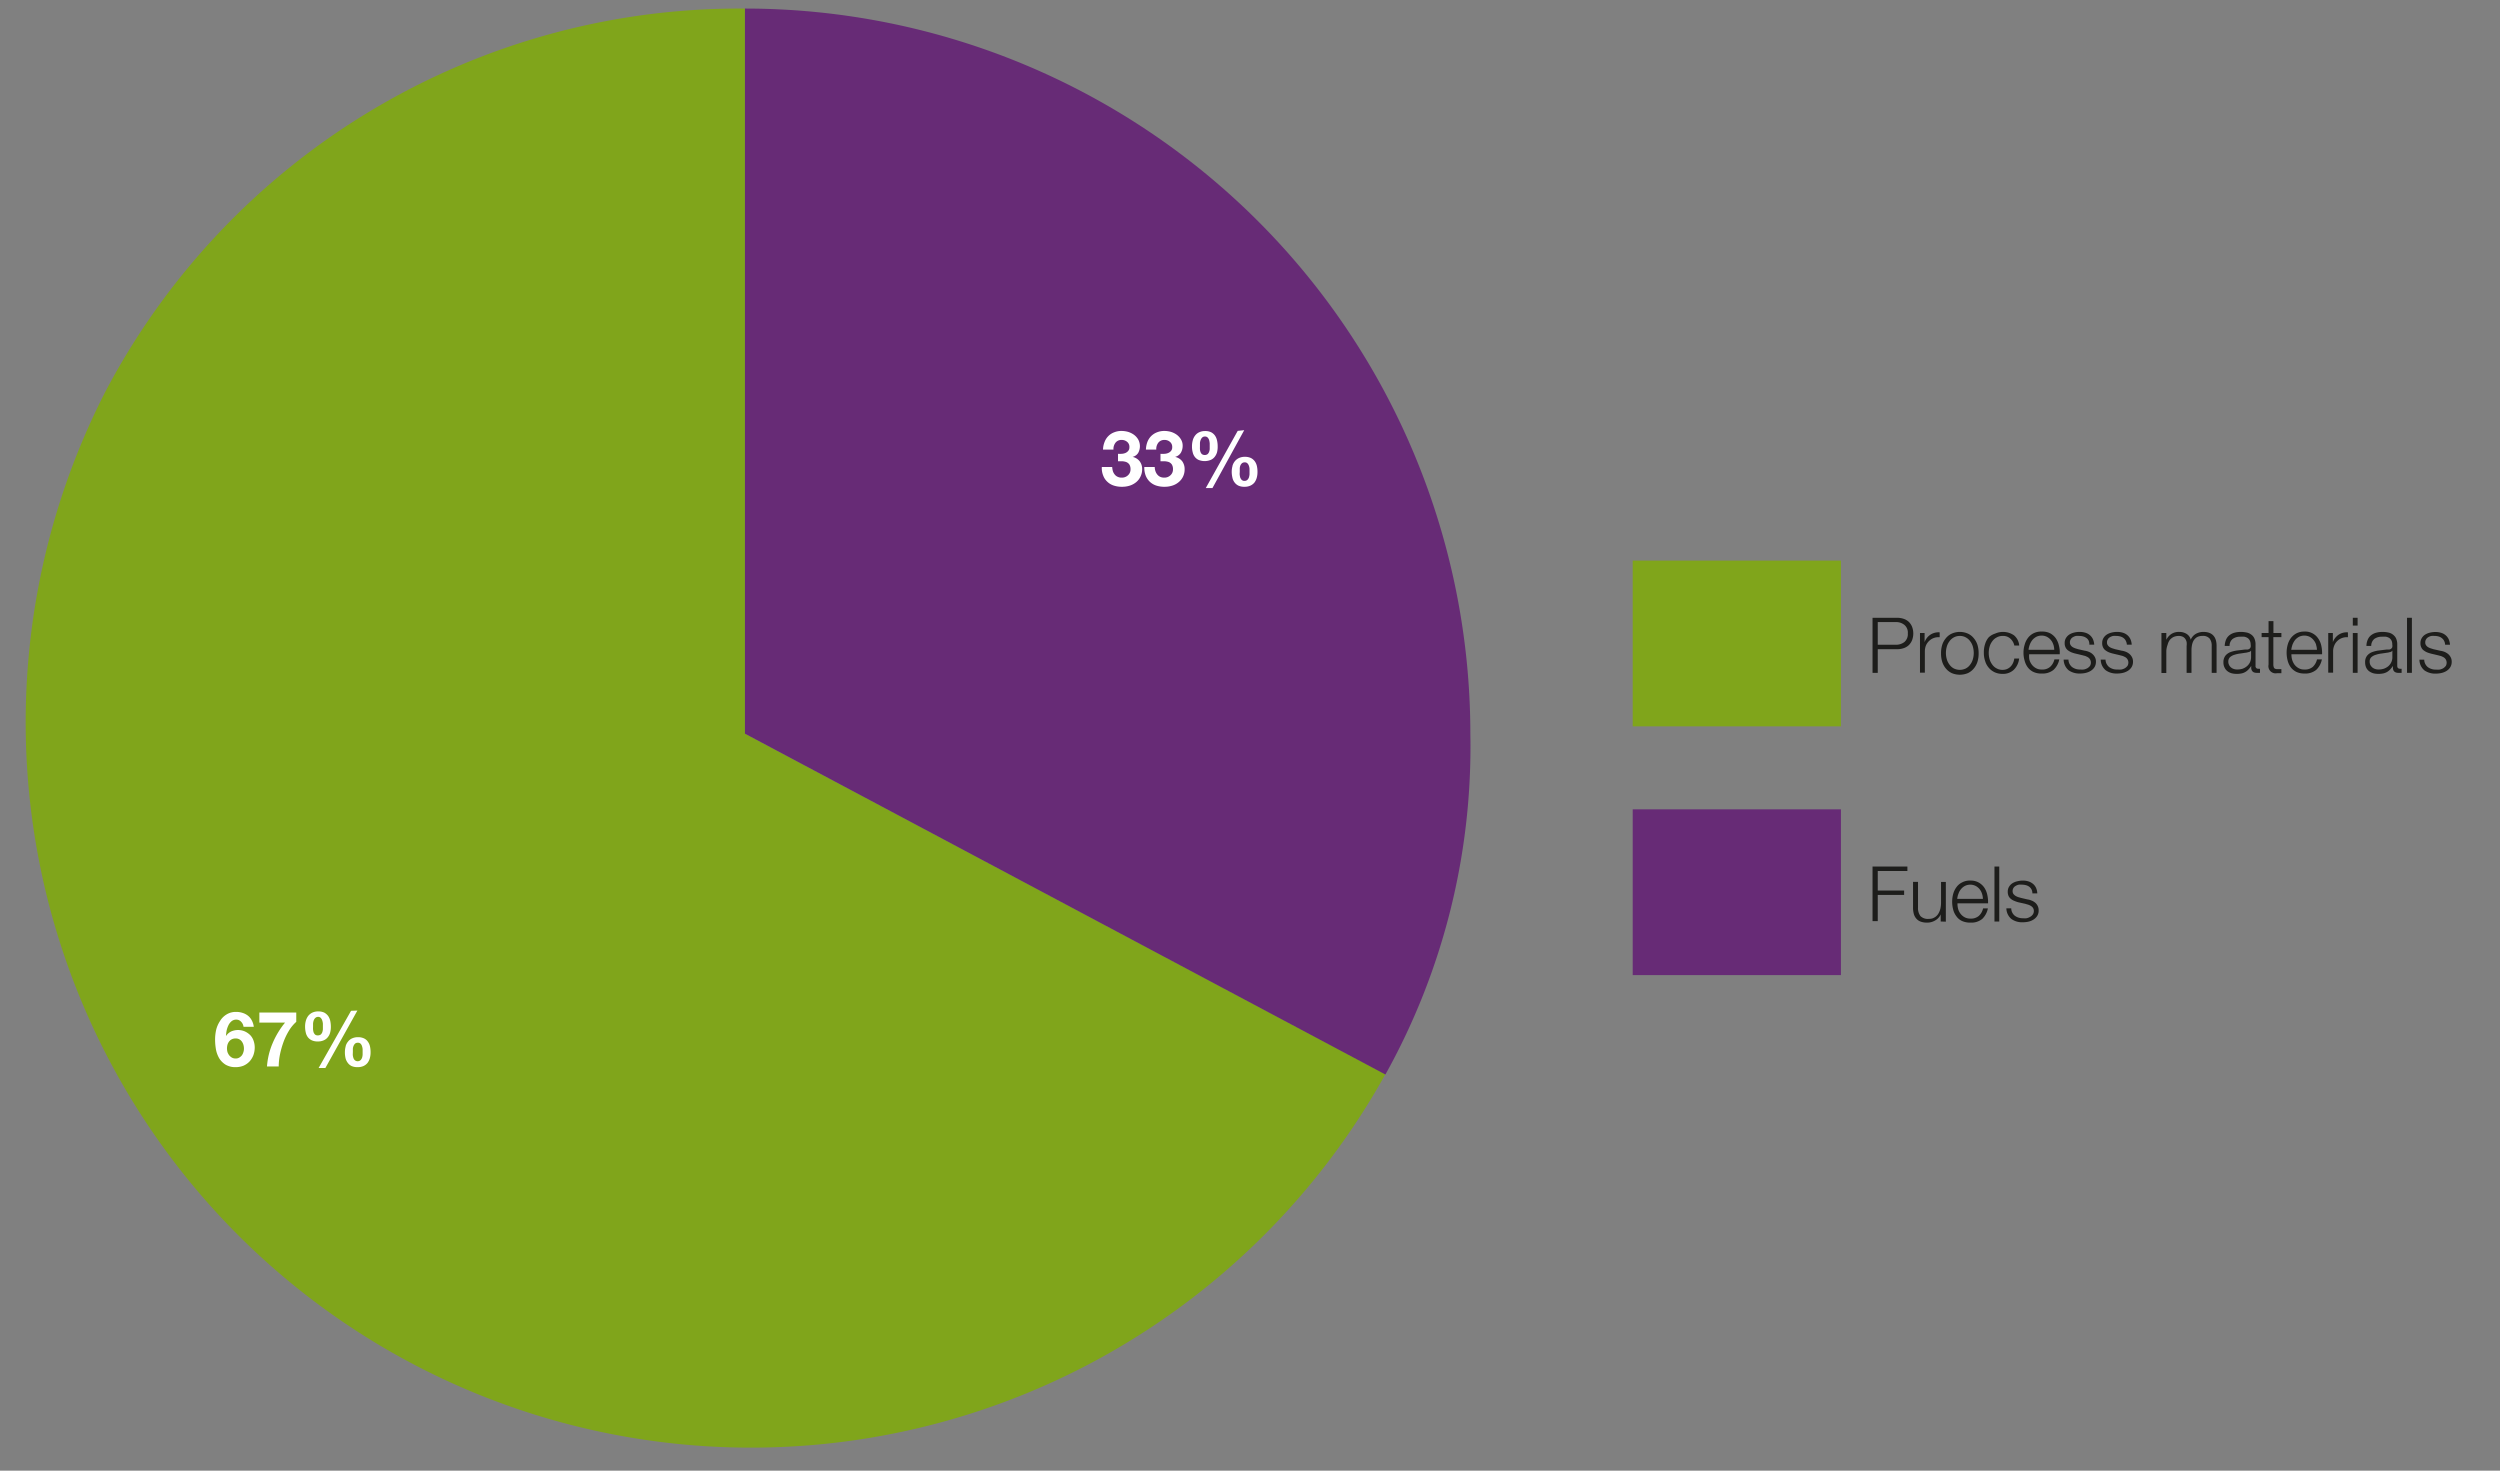 <svg id="CO2_emissions_scope_1_" data-name="CO2 emissions, scope 1
" xmlns="http://www.w3.org/2000/svg" viewBox="0 0 291.97 171.76"><rect x="0" y="0" width="291.97" height="171.76" fill="#808080" stroke="none"/><defs><style>.cls-1{fill:#80a51b;}.cls-2{fill:#672b76;}.cls-3{fill:#1d1d1b;}.cls-4{fill:#fff;}</style></defs><title>Rityta 1</title><rect class="cls-1" x="190.68" y="65.47" width="24.32" height="19.36"/><path class="cls-1" d="M87,85.68l74.8,39.77A84.72,84.72,0,0,1,12.22,45.91,83.68,83.68,0,0,1,87,1Z"/><rect class="cls-2" x="190.68" y="94.52" width="24.32" height="19.36"/><path class="cls-2" d="M87,85.68V1a84.72,84.72,0,0,1,84.72,84.72,78.66,78.66,0,0,1-9.92,39.77Z"/><path class="cls-3" d="M221.54,72.15a2.37,2.37,0,0,1,.78.12,1.62,1.62,0,0,1,.61.36,1.67,1.67,0,0,1,.38.58,2.22,2.22,0,0,1,0,1.55,1.67,1.67,0,0,1-.38.58,1.62,1.62,0,0,1-.61.36,2.37,2.37,0,0,1-.78.12H219.3v2.76h-.61V72.15Zm-.13,3.15a1.6,1.6,0,0,0,1-.32,1.2,1.2,0,0,0,.4-1,1.17,1.17,0,0,0-.4-1,1.55,1.55,0,0,0-1-.33H219.3V75.3Z"/><path class="cls-3" d="M224.77,73.93V75h0a1.74,1.74,0,0,1,.67-.87,1.72,1.72,0,0,1,1.09-.28v.57a1.63,1.63,0,0,0-.71.1,1.53,1.53,0,0,0-.54.35,1.66,1.66,0,0,0-.36.53,1.91,1.91,0,0,0-.12.68v2.48h-.57V73.93Z"/><path class="cls-3" d="M229.83,74a1.87,1.87,0,0,1,.68.53,2.32,2.32,0,0,1,.43.77,3.31,3.31,0,0,1,.14,1,3.21,3.21,0,0,1-.14,1,2.27,2.27,0,0,1-.43.78,2,2,0,0,1-.68.53,2.45,2.45,0,0,1-1.89,0,2,2,0,0,1-.68-.53,2.27,2.27,0,0,1-.43-.78,3.21,3.21,0,0,1-.14-1,3.31,3.31,0,0,1,.14-1,2.32,2.32,0,0,1,.43-.77,1.87,1.87,0,0,1,.68-.53,2.33,2.33,0,0,1,1.89,0Zm-1.66.45a1.44,1.44,0,0,0-.5.45,1.86,1.86,0,0,0-.31.63,2.68,2.68,0,0,0,0,1.45,1.86,1.86,0,0,0,.31.63,1.44,1.44,0,0,0,.5.45,1.59,1.59,0,0,0,1.43,0,1.44,1.44,0,0,0,.5-.45,1.86,1.86,0,0,0,.31-.63,2.68,2.68,0,0,0,0-1.45,1.86,1.86,0,0,0-.31-.63,1.44,1.44,0,0,0-.5-.45,1.4,1.4,0,0,0-.72-.18A1.41,1.41,0,0,0,228.17,74.45Z"/><path class="cls-3" d="M234.77,74.57a1.22,1.22,0,0,0-.88-.3,1.36,1.36,0,0,0-.71.18,1.39,1.39,0,0,0-.51.45,1.86,1.86,0,0,0-.31.63,2.68,2.68,0,0,0,0,1.45,1.86,1.86,0,0,0,.31.63,1.39,1.39,0,0,0,.51.45,1.36,1.36,0,0,0,.71.17,1.24,1.24,0,0,0,.91-.37,1.37,1.37,0,0,0,.29-.42,1.55,1.55,0,0,0,.15-.53h.57a2.14,2.14,0,0,1-.63,1.32,1.81,1.81,0,0,1-1.29.47,2.13,2.13,0,0,1-.94-.19,2,2,0,0,1-.69-.53,2.1,2.1,0,0,1-.42-.78,2.91,2.91,0,0,1-.15-1,3,3,0,0,1,.15-1,2.14,2.14,0,0,1,.42-.77A1.91,1.91,0,0,1,233,74a2.26,2.26,0,0,1,2.2.19,1.72,1.72,0,0,1,.62,1.2h-.57A1.51,1.51,0,0,0,234.77,74.57Z"/><path class="cls-3" d="M237,77a1.68,1.68,0,0,0,.27.59,1.52,1.52,0,0,0,.48.43,1.26,1.26,0,0,0,.69.17,1.34,1.34,0,0,0,1-.32,1.67,1.67,0,0,0,.49-.86h.57a2.24,2.24,0,0,1-.67,1.22,2,2,0,0,1-1.36.43,2.15,2.15,0,0,1-1-.19,1.79,1.79,0,0,1-.65-.53,2.3,2.3,0,0,1-.37-.79,3.19,3.19,0,0,1-.13-.94,3.11,3.11,0,0,1,.13-.9,2.34,2.34,0,0,1,.37-.78,1.86,1.86,0,0,1,.65-.56,2,2,0,0,1,1-.21,2,2,0,0,1,1,.22,2,2,0,0,1,.64.59,2.44,2.44,0,0,1,.35.84,3.07,3.07,0,0,1,.09,1h-3.57A2.39,2.39,0,0,0,237,77Zm2.8-1.73a1.53,1.53,0,0,0-.75-.9,1.34,1.34,0,0,0-.61-.14,1.38,1.38,0,0,0-.62.14,1.67,1.67,0,0,0-.46.37,2,2,0,0,0-.3.53,2.25,2.25,0,0,0-.15.62h3A2.13,2.13,0,0,0,239.82,75.31Z"/><path class="cls-3" d="M243.94,74.84a.82.82,0,0,0-.26-.32,1.09,1.09,0,0,0-.39-.19,1.63,1.63,0,0,0-.45-.06,2.58,2.58,0,0,0-.39,0,1.22,1.22,0,0,0-.35.14.69.69,0,0,0-.26.25.65.65,0,0,0-.1.38.52.52,0,0,0,.09.31.76.76,0,0,0,.24.23,1.73,1.73,0,0,0,.31.14l.32.1.76.17a2.14,2.14,0,0,1,.48.13,1.46,1.46,0,0,1,.42.25,1.26,1.26,0,0,1,.3.38,1.09,1.09,0,0,1,.12.53,1.2,1.2,0,0,1-.17.64,1.39,1.39,0,0,1-.44.43,2,2,0,0,1-.6.24,2.94,2.94,0,0,1-.65.07,2.18,2.18,0,0,1-1.33-.38,1.67,1.67,0,0,1-.58-1.25h.56a1.14,1.14,0,0,0,.42.87,1.49,1.49,0,0,0,.95.29,2.15,2.15,0,0,0,.43,0,1.44,1.44,0,0,0,.41-.15,1.05,1.05,0,0,0,.31-.28.76.76,0,0,0,0-.75.76.76,0,0,0-.23-.24,2.53,2.53,0,0,0-.33-.16l-.38-.1-.72-.17a3.53,3.53,0,0,1-.52-.16,1.84,1.84,0,0,1-.41-.24.91.91,0,0,1-.27-.34,1.06,1.06,0,0,1-.1-.5,1.08,1.08,0,0,1,.16-.6,1.24,1.24,0,0,1,.41-.41,1.87,1.87,0,0,1,.56-.22,2.62,2.62,0,0,1,.62-.07,2.27,2.27,0,0,1,.65.09,1.42,1.42,0,0,1,.53.28,1.37,1.37,0,0,1,.36.46,1.88,1.88,0,0,1,.16.66h-.57A1.07,1.07,0,0,0,243.94,74.84Z"/><path class="cls-3" d="M248.27,74.84a.92.92,0,0,0-.26-.32,1.09,1.09,0,0,0-.39-.19,1.65,1.65,0,0,0-.46-.06,2.58,2.58,0,0,0-.38,0,1.22,1.22,0,0,0-.35.14.69.69,0,0,0-.26.25.65.65,0,0,0-.1.38.52.52,0,0,0,.09.31.76.76,0,0,0,.24.23,1.46,1.46,0,0,0,.31.14l.32.1.75.17a2.09,2.09,0,0,1,.49.13,1.61,1.61,0,0,1,.42.25,1.26,1.26,0,0,1,.3.38,1.09,1.09,0,0,1,.12.53,1.2,1.2,0,0,1-.17.64,1.39,1.39,0,0,1-.44.43,2,2,0,0,1-.6.24,3,3,0,0,1-.66.07,2.17,2.17,0,0,1-1.32-.38,1.64,1.64,0,0,1-.58-1.25h.56a1.14,1.14,0,0,0,.42.87,1.49,1.49,0,0,0,1,.29,2.15,2.15,0,0,0,.43,0,1.44,1.44,0,0,0,.41-.15,1.19,1.19,0,0,0,.31-.28.76.76,0,0,0,0-.75.76.76,0,0,0-.23-.24,2.53,2.53,0,0,0-.33-.16l-.38-.1-.72-.17a3.53,3.53,0,0,1-.52-.16,1.84,1.84,0,0,1-.41-.24.91.91,0,0,1-.27-.34,1.06,1.06,0,0,1-.1-.5,1.08,1.08,0,0,1,.16-.6,1.24,1.24,0,0,1,.41-.41,1.87,1.87,0,0,1,.56-.22,2.6,2.6,0,0,1,.61-.07,2.29,2.29,0,0,1,.66.09,1.42,1.42,0,0,1,.53.28,1.37,1.37,0,0,1,.36.46,1.88,1.88,0,0,1,.16.66h-.57A1.07,1.07,0,0,0,248.27,74.84Z"/><path class="cls-3" d="M253,73.93v.79h0a1.71,1.71,0,0,1,.59-.68,1.65,1.65,0,0,1,.93-.24,1.59,1.59,0,0,1,.83.22,1.09,1.09,0,0,1,.5.69,1.43,1.43,0,0,1,.61-.69,1.76,1.76,0,0,1,.87-.22c1,0,1.54.54,1.54,1.63v3.15h-.57V75.45a1.37,1.37,0,0,0-.24-.87,1,1,0,0,0-.86-.31,1.22,1.22,0,0,0-.61.14,1.18,1.18,0,0,0-.39.38,1.67,1.67,0,0,0-.2.53,3.21,3.21,0,0,0-.06.63v2.63h-.57V75.43a1.64,1.64,0,0,0,0-.45,1,1,0,0,0-.16-.37.75.75,0,0,0-.3-.25,1.08,1.08,0,0,0-.46-.09,1.46,1.46,0,0,0-.62.13,1.29,1.29,0,0,0-.44.36,1.65,1.65,0,0,0-.24.54A2.49,2.49,0,0,0,253,76v2.6h-.57V73.93Z"/><path class="cls-3" d="M260,74.65a1.33,1.33,0,0,1,.39-.48,1.65,1.65,0,0,1,.58-.28,2.89,2.89,0,0,1,.74-.09,3.08,3.08,0,0,1,.61.06,1.28,1.28,0,0,1,.55.22,1.1,1.1,0,0,1,.4.45,1.69,1.69,0,0,1,.15.76v2.47a.3.3,0,0,0,.34.34.39.39,0,0,0,.18,0v.48l-.18,0h-.19a.85.85,0,0,1-.35-.06.48.48,0,0,1-.2-.17.67.67,0,0,1-.1-.26,2.88,2.88,0,0,1,0-.32h0a3.25,3.25,0,0,1-.31.4,1.64,1.64,0,0,1-.35.29,1.45,1.45,0,0,1-.44.18,2.49,2.49,0,0,1-.59.06,2.37,2.37,0,0,1-.61-.07,1.51,1.51,0,0,1-.49-.25,1.14,1.14,0,0,1-.33-.42,1.28,1.28,0,0,1-.13-.61,1.23,1.23,0,0,1,.22-.76,1.37,1.37,0,0,1,.57-.42,3.6,3.6,0,0,1,.8-.2l.91-.11.31,0a.53.53,0,0,0,.23-.09.55.55,0,0,0,.14-.19.81.81,0,0,0,0-.3,1.06,1.06,0,0,0-.1-.47.76.76,0,0,0-.26-.3,1.13,1.13,0,0,0-.39-.15,3.3,3.3,0,0,0-.47,0,1.44,1.44,0,0,0-.88.26,1,1,0,0,0-.36.82h-.57A2.06,2.06,0,0,1,260,74.65ZM262.88,76a.37.37,0,0,1-.21.14l-.27.07-.74.11a3.45,3.45,0,0,0-.7.15,1.37,1.37,0,0,0-.52.28.69.69,0,0,0-.2.53.79.79,0,0,0,.09.38.8.8,0,0,0,.23.29.88.88,0,0,0,.33.18,1.23,1.23,0,0,0,.39.06,2.16,2.16,0,0,0,.62-.09,1.69,1.69,0,0,0,.51-.29,1.47,1.47,0,0,0,.36-.46,1.51,1.51,0,0,0,.13-.61V76Z"/><path class="cls-3" d="M266.44,73.93v.48h-.94v3.13a1.06,1.06,0,0,0,.07.44c.05.1.18.16.39.17l.48,0v.47h-.5a.84.84,0,0,1-1-1V74.41h-.81v-.48h.81V72.54h.57v1.39Z"/><path class="cls-3" d="M267.68,77a1.88,1.88,0,0,0,.27.59,1.52,1.52,0,0,0,.48.43,1.26,1.26,0,0,0,.69.17,1.38,1.38,0,0,0,1-.32,1.73,1.73,0,0,0,.48-.86h.57a2.29,2.29,0,0,1-.66,1.22,2,2,0,0,1-1.37.43,2.18,2.18,0,0,1-.95-.19,1.88,1.88,0,0,1-.65-.53,2.3,2.3,0,0,1-.37-.79,3.56,3.56,0,0,1-.12-.94,3.48,3.48,0,0,1,.12-.9,2.34,2.34,0,0,1,.37-.78,2,2,0,0,1,.65-.56,2,2,0,0,1,.95-.21,1.81,1.81,0,0,1,1.6.81,2.28,2.28,0,0,1,.36.84,3.82,3.82,0,0,1,.09,1h-3.58A2.39,2.39,0,0,0,267.68,77Zm2.81-1.73a1.73,1.73,0,0,0-.3-.53,1.49,1.49,0,0,0-.45-.37,1.44,1.44,0,0,0-1.24,0,1.67,1.67,0,0,0-.46.37,2.28,2.28,0,0,0-.3.53,3.3,3.3,0,0,0-.15.62h3A2.12,2.12,0,0,0,270.49,75.31Z"/><path class="cls-3" d="M272.45,73.93V75h0a1.8,1.8,0,0,1,.67-.87,1.73,1.73,0,0,1,1.09-.28v.57a1.63,1.63,0,0,0-.71.1,1.53,1.53,0,0,0-.54.35,1.49,1.49,0,0,0-.35.53,1.72,1.72,0,0,0-.13.68v2.48h-.57V73.93Z"/><path class="cls-3" d="M275.34,72.15v.91h-.56v-.91Zm0,1.78v4.65h-.56V73.93Z"/><path class="cls-3" d="M276.55,74.65a1.24,1.24,0,0,1,.39-.48,1.65,1.65,0,0,1,.58-.28,2.83,2.83,0,0,1,.74-.09,3.15,3.15,0,0,1,.61.06,1.33,1.33,0,0,1,.55.22,1.26,1.26,0,0,1,.4.45,1.69,1.69,0,0,1,.15.76v2.47c0,.23.11.34.33.34a.34.34,0,0,0,.18,0v.48l-.17,0h-.2a.8.8,0,0,1-.34-.06.51.51,0,0,1-.21-.17.67.67,0,0,1-.09-.26,1.57,1.57,0,0,1,0-.32h0a4.64,4.64,0,0,1-.31.4,1.93,1.93,0,0,1-.35.29,1.57,1.57,0,0,1-.44.18,2.61,2.61,0,0,1-.59.06,2.37,2.37,0,0,1-.61-.07,1.67,1.67,0,0,1-.5-.25,1.14,1.14,0,0,1-.33-.42,1.41,1.41,0,0,1-.12-.61,1.17,1.17,0,0,1,.22-.76,1.37,1.37,0,0,1,.57-.42,3.46,3.46,0,0,1,.8-.2l.9-.11.32,0a.49.49,0,0,0,.22-.09.45.45,0,0,0,.14-.19.81.81,0,0,0,0-.3,1.06,1.06,0,0,0-.09-.47.85.85,0,0,0-.26-.3,1.22,1.22,0,0,0-.39-.15,3.57,3.57,0,0,0-.47,0,1.47,1.47,0,0,0-.89.26,1.06,1.06,0,0,0-.36.82h-.56A1.85,1.85,0,0,1,276.55,74.65ZM279.38,76a.31.31,0,0,1-.2.14l-.27.07-.75.11a3.5,3.5,0,0,0-.69.15,1.29,1.29,0,0,0-.52.28.66.66,0,0,0-.2.53.92.92,0,0,0,.08.38,1.09,1.09,0,0,0,.23.29,1.06,1.06,0,0,0,.33.18,1.32,1.32,0,0,0,.39.06,2.06,2.06,0,0,0,.62-.09,1.75,1.75,0,0,0,.52-.29,1.44,1.44,0,0,0,.35-.46,1.36,1.36,0,0,0,.13-.61V76Z"/><path class="cls-3" d="M281.68,72.15v6.43h-.57V72.15Z"/><path class="cls-3" d="M285.44,74.84a.84.84,0,0,0-.27-.32,1,1,0,0,0-.38-.19,1.65,1.65,0,0,0-.46-.06,2.58,2.58,0,0,0-.38,0,1.22,1.22,0,0,0-.35.14.69.69,0,0,0-.26.25.65.65,0,0,0-.1.38.52.52,0,0,0,.09.31.76.76,0,0,0,.24.23,1.46,1.46,0,0,0,.31.14l.32.1L285,76a2.09,2.09,0,0,1,.49.13,1.61,1.61,0,0,1,.42.25,1.26,1.26,0,0,1,.3.38,1.09,1.09,0,0,1,.12.53,1.2,1.2,0,0,1-.17.64,1.39,1.39,0,0,1-.44.43,2,2,0,0,1-.6.24,3,3,0,0,1-.66.07,2.17,2.17,0,0,1-1.32-.38,1.64,1.64,0,0,1-.58-1.25h.56a1.14,1.14,0,0,0,.42.87,1.49,1.49,0,0,0,.95.29,2.15,2.15,0,0,0,.43,0,1.44,1.44,0,0,0,.41-.15,1.19,1.19,0,0,0,.31-.28.76.76,0,0,0,0-.75.76.76,0,0,0-.23-.24,2.53,2.53,0,0,0-.33-.16l-.38-.1-.73-.17a3.8,3.8,0,0,1-.51-.16,1.84,1.84,0,0,1-.41-.24.82.82,0,0,1-.27-.34,1.06,1.06,0,0,1-.1-.5,1.08,1.08,0,0,1,.16-.6,1.24,1.24,0,0,1,.41-.41,1.87,1.87,0,0,1,.56-.22,2.6,2.6,0,0,1,.61-.07,2.29,2.29,0,0,1,.66.09,1.42,1.42,0,0,1,.53.28,1.37,1.37,0,0,1,.36.46,1.88,1.88,0,0,1,.16.66h-.57A1.07,1.07,0,0,0,285.44,74.84Z"/><path class="cls-3" d="M222.76,101.2v.52H219.3V104h3.08v.52H219.3v3.06h-.61V101.2Z"/><path class="cls-3" d="M226.65,107.62v-.83h0a1.5,1.5,0,0,1-.65.71,1.8,1.8,0,0,1-.95.25,2.11,2.11,0,0,1-.75-.12,1.22,1.22,0,0,1-.5-.35,1.38,1.38,0,0,1-.29-.55,2.73,2.73,0,0,1-.09-.74v-3H224v3a1.54,1.54,0,0,0,.29,1,1.22,1.22,0,0,0,1,.32,1.14,1.14,0,0,0,.63-.16,1.26,1.26,0,0,0,.44-.42,2.1,2.1,0,0,0,.25-.59,3.25,3.25,0,0,0,.08-.69V103h.56v4.64Z"/><path class="cls-3" d="M228.67,106.09a1.59,1.59,0,0,0,.27.59,1.53,1.53,0,0,0,.48.43,1.36,1.36,0,0,0,.69.17,1.4,1.4,0,0,0,1-.32,1.7,1.7,0,0,0,.49-.87h.56a2.29,2.29,0,0,1-.66,1.23,2,2,0,0,1-1.36.43,2.3,2.3,0,0,1-1-.19,1.64,1.64,0,0,1-.65-.54,2.18,2.18,0,0,1-.38-.78,3.61,3.61,0,0,1-.12-.94,3.37,3.37,0,0,1,.12-.9,2.41,2.41,0,0,1,.38-.79,1.75,1.75,0,0,1,.65-.55,1.91,1.91,0,0,1,1-.22,1.88,1.88,0,0,1,.95.23,1.94,1.94,0,0,1,.65.59,2.44,2.44,0,0,1,.35.84,3.78,3.78,0,0,1,.09,1h-3.57A2.41,2.41,0,0,0,228.67,106.09Zm2.8-1.73a1.6,1.6,0,0,0-.29-.53,1.5,1.5,0,0,0-.46-.37,1.34,1.34,0,0,0-.61-.14,1.38,1.38,0,0,0-.62.14,1.5,1.5,0,0,0-.46.37,1.62,1.62,0,0,0-.3.53,2.25,2.25,0,0,0-.15.62h3A2.07,2.07,0,0,0,231.47,104.36Z"/><path class="cls-3" d="M233.49,101.2v6.42h-.56V101.2Z"/><path class="cls-3" d="M237.26,103.88a1,1,0,0,0-.27-.32,1.21,1.21,0,0,0-.38-.18,1.76,1.76,0,0,0-.46-.06,1.58,1.58,0,0,0-.38,0,1.13,1.13,0,0,0-.36.14.67.67,0,0,0-.36.62.55.55,0,0,0,.09.32,1,1,0,0,0,.24.22,1.57,1.57,0,0,0,.32.15l.31.09.76.18a1.72,1.72,0,0,1,.48.13,1.44,1.44,0,0,1,.42.24,1.1,1.1,0,0,1,.3.38,1.12,1.12,0,0,1,.12.53,1.15,1.15,0,0,1-.17.65,1.39,1.39,0,0,1-.44.43,1.83,1.83,0,0,1-.59.24,3,3,0,0,1-.66.07,2.12,2.12,0,0,1-1.33-.39,1.65,1.65,0,0,1-.58-1.24h.57a1.11,1.11,0,0,0,.42.87,1.53,1.53,0,0,0,.95.29,2.06,2.06,0,0,0,.42,0,1.35,1.35,0,0,0,.41-.16.91.91,0,0,0,.31-.27.69.69,0,0,0,.13-.41.65.65,0,0,0-.09-.35.72.72,0,0,0-.23-.23,1.45,1.45,0,0,0-.33-.16l-.37-.11-.73-.16a3,3,0,0,1-.51-.17,1.46,1.46,0,0,1-.41-.23,1,1,0,0,1-.28-.34,1.24,1.24,0,0,1-.1-.5,1.11,1.11,0,0,1,.16-.6,1.24,1.24,0,0,1,.41-.41,1.82,1.82,0,0,1,.56-.22,2.7,2.7,0,0,1,.62-.08,2.27,2.27,0,0,1,.65.09,1.58,1.58,0,0,1,.53.28,1.31,1.31,0,0,1,.37.47,1.69,1.69,0,0,1,.15.66h-.57A1.08,1.08,0,0,0,237.26,103.88Z"/><path class="cls-4" d="M131,53a1.34,1.34,0,0,0,.44-.1.9.9,0,0,0,.33-.25.65.65,0,0,0,.13-.43.74.74,0,0,0-.27-.62.94.94,0,0,0-.62-.22.86.86,0,0,0-.73.32,1.2,1.2,0,0,0-.24.81h-1.22a2.52,2.52,0,0,1,.18-.89,1.9,1.9,0,0,1,.44-.69,1.86,1.86,0,0,1,.68-.44,2.26,2.26,0,0,1,.88-.16,2.91,2.91,0,0,1,.76.11,2.41,2.41,0,0,1,.68.34,1.85,1.85,0,0,1,.49.55,1.63,1.63,0,0,1,0,1.56,1.06,1.06,0,0,1-.66.47v0a1.42,1.42,0,0,1,.82.5,1.48,1.48,0,0,1,.3.93,1.9,1.9,0,0,1-.2.88,1.82,1.82,0,0,1-.51.65,2.26,2.26,0,0,1-.75.4,2.89,2.89,0,0,1-.88.13,3,3,0,0,1-1-.15,1.92,1.92,0,0,1-.74-.45,1.84,1.84,0,0,1-.47-.71,2.3,2.3,0,0,1-.16-1h1.21a2.53,2.53,0,0,0,.08.48,1.22,1.22,0,0,0,.21.39.91.91,0,0,0,.34.27,1,1,0,0,0,.48.1,1,1,0,0,0,.73-.27.91.91,0,0,0,.3-.72,1,1,0,0,0-.14-.55.82.82,0,0,0-.36-.28,1.71,1.71,0,0,0-.47-.09l-.49,0V53A3.23,3.23,0,0,0,131,53Z"/><path class="cls-4" d="M136,53a1.23,1.23,0,0,0,.44-.1.83.83,0,0,0,.33-.25.65.65,0,0,0,.13-.43.74.74,0,0,0-.27-.62.92.92,0,0,0-.62-.22.87.87,0,0,0-.73.32,1.2,1.2,0,0,0-.24.81h-1.21a2.76,2.76,0,0,1,.17-.89,2,2,0,0,1,.44-.69,2,2,0,0,1,.68-.44,2.3,2.3,0,0,1,.88-.16,2.79,2.79,0,0,1,.76.11,2.28,2.28,0,0,1,.68.34,1.85,1.85,0,0,1,.49.55,1.39,1.39,0,0,1,.19.75,1.58,1.58,0,0,1-.22.81,1.11,1.11,0,0,1-.66.47v0a1.45,1.45,0,0,1,.82.5,1.54,1.54,0,0,1,.29.93,1.9,1.9,0,0,1-.19.88,1.85,1.85,0,0,1-.52.65,2.08,2.08,0,0,1-.75.4,2.84,2.84,0,0,1-.88.13,3,3,0,0,1-1-.15,2,2,0,0,1-.74-.45,2,2,0,0,1-.47-.71,2.67,2.67,0,0,1-.16-1h1.22a1.56,1.56,0,0,0,.08.48,1.22,1.22,0,0,0,.21.39,1,1,0,0,0,.33.27,1.06,1.06,0,0,0,.48.1,1,1,0,0,0,.73-.27.91.91,0,0,0,.3-.72,1,1,0,0,0-.14-.55.8.8,0,0,0-.35-.28,1.86,1.86,0,0,0-.48-.09l-.49,0V53A3.23,3.23,0,0,0,136,53Z"/><path class="cls-4" d="M139.3,51.43a1.52,1.52,0,0,1,.28-.57,1.21,1.21,0,0,1,.48-.38,1.55,1.55,0,0,1,.68-.14,1.58,1.58,0,0,1,.7.14,1.27,1.27,0,0,1,.46.4,1.61,1.61,0,0,1,.24.58,3.14,3.14,0,0,1,.07.7,2.49,2.49,0,0,1-.08.68,1.58,1.58,0,0,1-.28.53,1.19,1.19,0,0,1-.47.35,1.9,1.9,0,0,1-1.38,0,1.19,1.19,0,0,1-.46-.36,1.39,1.39,0,0,1-.25-.55,2.51,2.51,0,0,1-.08-.69A2.56,2.56,0,0,1,139.3,51.43Zm.84,1a.93.93,0,0,0,.06.34.69.69,0,0,0,.17.27.59.59,0,0,0,.66,0,.71.71,0,0,0,.18-.27,1.14,1.14,0,0,0,.07-.33c0-.12,0-.23,0-.32s0-.2,0-.33a2.2,2.2,0,0,0-.06-.37.78.78,0,0,0-.17-.31.42.42,0,0,0-.31-.13.45.45,0,0,0-.34.12.79.79,0,0,0-.18.29,1.11,1.11,0,0,0-.08.37c0,.13,0,.25,0,.35S140.13,52.34,140.14,52.46Zm5.17-2.19L141.6,57h-.78l3.73-6.68Zm-1.37,4.16a1.54,1.54,0,0,1,.28-.54,1.35,1.35,0,0,1,.48-.37,1.59,1.59,0,0,1,.68-.14,1.63,1.63,0,0,1,.71.14,1.27,1.27,0,0,1,.45.38,1.5,1.5,0,0,1,.25.56,3.11,3.11,0,0,1,.07.69,2.5,2.5,0,0,1-.09.69,1.66,1.66,0,0,1-.27.55,1.32,1.32,0,0,1-.48.36,1.59,1.59,0,0,1-.68.13,1.62,1.62,0,0,1-.7-.13,1.22,1.22,0,0,1-.46-.38,1.37,1.37,0,0,1-.25-.56,3,3,0,0,1-.08-.69A2.5,2.5,0,0,1,143.94,54.43Zm.84,1a1.93,1.93,0,0,0,.06.36.88.88,0,0,0,.17.28.45.45,0,0,0,.34.12.46.46,0,0,0,.33-.12.75.75,0,0,0,.18-.28,2,2,0,0,0,.07-.35c0-.13,0-.24,0-.33s0-.2,0-.32a1.28,1.28,0,0,0-.07-.35.77.77,0,0,0-.17-.29.4.4,0,0,0-.31-.12.48.48,0,0,0-.33.1.7.7,0,0,0-.19.27,1,1,0,0,0-.07.36c0,.12,0,.24,0,.34S144.77,55.33,144.78,55.46Z"/><path class="cls-4" d="M28.15,119.32a.72.72,0,0,0-.55-.24.84.84,0,0,0-.57.2,1.42,1.42,0,0,0-.37.5,2.64,2.64,0,0,0-.2.62,5.3,5.3,0,0,0-.07.6l0,0a1.55,1.55,0,0,1,.61-.54,2,2,0,0,1,1.6,0,2.13,2.13,0,0,1,.66.47,1.79,1.79,0,0,1,.37.66,2.4,2.4,0,0,1,.12.75,2.66,2.66,0,0,1-.16.9,2.36,2.36,0,0,1-.45.73,2.16,2.16,0,0,1-.7.49,2.37,2.37,0,0,1-.9.17,2.24,2.24,0,0,1-1.18-.28,2.31,2.31,0,0,1-.75-.74,3.23,3.23,0,0,1-.38-1,6.67,6.67,0,0,1-.11-1.19,5.18,5.18,0,0,1,.13-1.17,3.29,3.29,0,0,1,.44-1,2.24,2.24,0,0,1,.76-.77,2.06,2.06,0,0,1,1.14-.3,2.33,2.33,0,0,1,.76.12,1.94,1.94,0,0,1,.62.33,1.7,1.7,0,0,1,.44.55,2.07,2.07,0,0,1,.23.74H28.44A1,1,0,0,0,28.15,119.32Zm-1.07,2.05a.92.92,0,0,0-.32.26,1.18,1.18,0,0,0-.19.37,1.63,1.63,0,0,0-.06.45,1.65,1.65,0,0,0,.06.43,1.46,1.46,0,0,0,.2.37,1.18,1.18,0,0,0,.32.27.88.88,0,0,0,.43.1.76.76,0,0,0,.41-.1,1.1,1.1,0,0,0,.31-.26,1.16,1.16,0,0,0,.18-.37,1.23,1.23,0,0,0,.07-.42,1.61,1.61,0,0,0-.06-.44,1.21,1.21,0,0,0-.18-.38.87.87,0,0,0-.3-.27.83.83,0,0,0-.43-.1A1,1,0,0,0,27.08,121.37Z"/><path class="cls-4" d="M33.73,120.4a7.26,7.26,0,0,0-.64,1.35,10.24,10.24,0,0,0-.4,1.44,7.48,7.48,0,0,0-.14,1.36H31.18a8.47,8.47,0,0,1,.66-2.72,9.78,9.78,0,0,1,1.45-2.4h-3v-1.18h4.31v1.09A4.4,4.4,0,0,0,33.73,120.4Z"/><path class="cls-4" d="M35.72,119.21a1.69,1.69,0,0,1,.28-.57,1.37,1.37,0,0,1,.48-.38,1.59,1.59,0,0,1,.68-.14,1.63,1.63,0,0,1,.71.14,1.41,1.41,0,0,1,.45.39,1.6,1.6,0,0,1,.25.58,3.29,3.29,0,0,1,.07.71,2.48,2.48,0,0,1-.09.68,1.42,1.42,0,0,1-.28.53,1.19,1.19,0,0,1-.47.35,1.59,1.59,0,0,1-.68.13,1.62,1.62,0,0,1-.7-.13,1.27,1.27,0,0,1-.46-.36,1.39,1.39,0,0,1-.25-.55,3,3,0,0,1-.08-.69A2.5,2.5,0,0,1,35.72,119.21Zm.84,1a1.72,1.72,0,0,0,.06.34.83.83,0,0,0,.17.27.49.49,0,0,0,.34.1.52.52,0,0,0,.33-.1.71.71,0,0,0,.18-.27,1.76,1.76,0,0,0,.07-.33c0-.12,0-.23,0-.32s0-.2,0-.33a1.51,1.51,0,0,0-.07-.37.78.78,0,0,0-.17-.31.39.39,0,0,0-.31-.13.45.45,0,0,0-.33.12.7.7,0,0,0-.19.29,1.43,1.43,0,0,0-.08.37c0,.13,0,.25,0,.35S36.55,120.12,36.56,120.24Zm5.18-2.19L38,124.73h-.79L41,118.05Zm-1.37,4.16a1.39,1.39,0,0,1,.28-.54,1.23,1.23,0,0,1,.47-.37,1.63,1.63,0,0,1,.69-.14,1.62,1.62,0,0,1,.7.14,1.12,1.12,0,0,1,.45.38,1.43,1.43,0,0,1,.25.56,3.11,3.11,0,0,1,.07.69,2.5,2.5,0,0,1-.09.69,1.66,1.66,0,0,1-.27.55,1.31,1.31,0,0,1-.47.36,1.63,1.63,0,0,1-.69.13,1.65,1.65,0,0,1-.7-.13,1.19,1.19,0,0,1-.45-.38,1.45,1.45,0,0,1-.26-.56,3,3,0,0,1-.07-.69A2.5,2.5,0,0,1,40.37,122.21Zm.83,1a1.44,1.44,0,0,0,.07.36.62.62,0,0,0,.17.28.51.51,0,0,0,.66,0,.75.75,0,0,0,.18-.28,1.44,1.44,0,0,0,.07-.36c0-.12,0-.23,0-.32s0-.2,0-.32a1.28,1.28,0,0,0-.07-.35.68.68,0,0,0-.16-.29.41.41,0,0,0-.31-.12.49.49,0,0,0-.34.1.8.8,0,0,0-.18.27,1.05,1.05,0,0,0-.08.36c0,.12,0,.24,0,.34Z"/></svg>